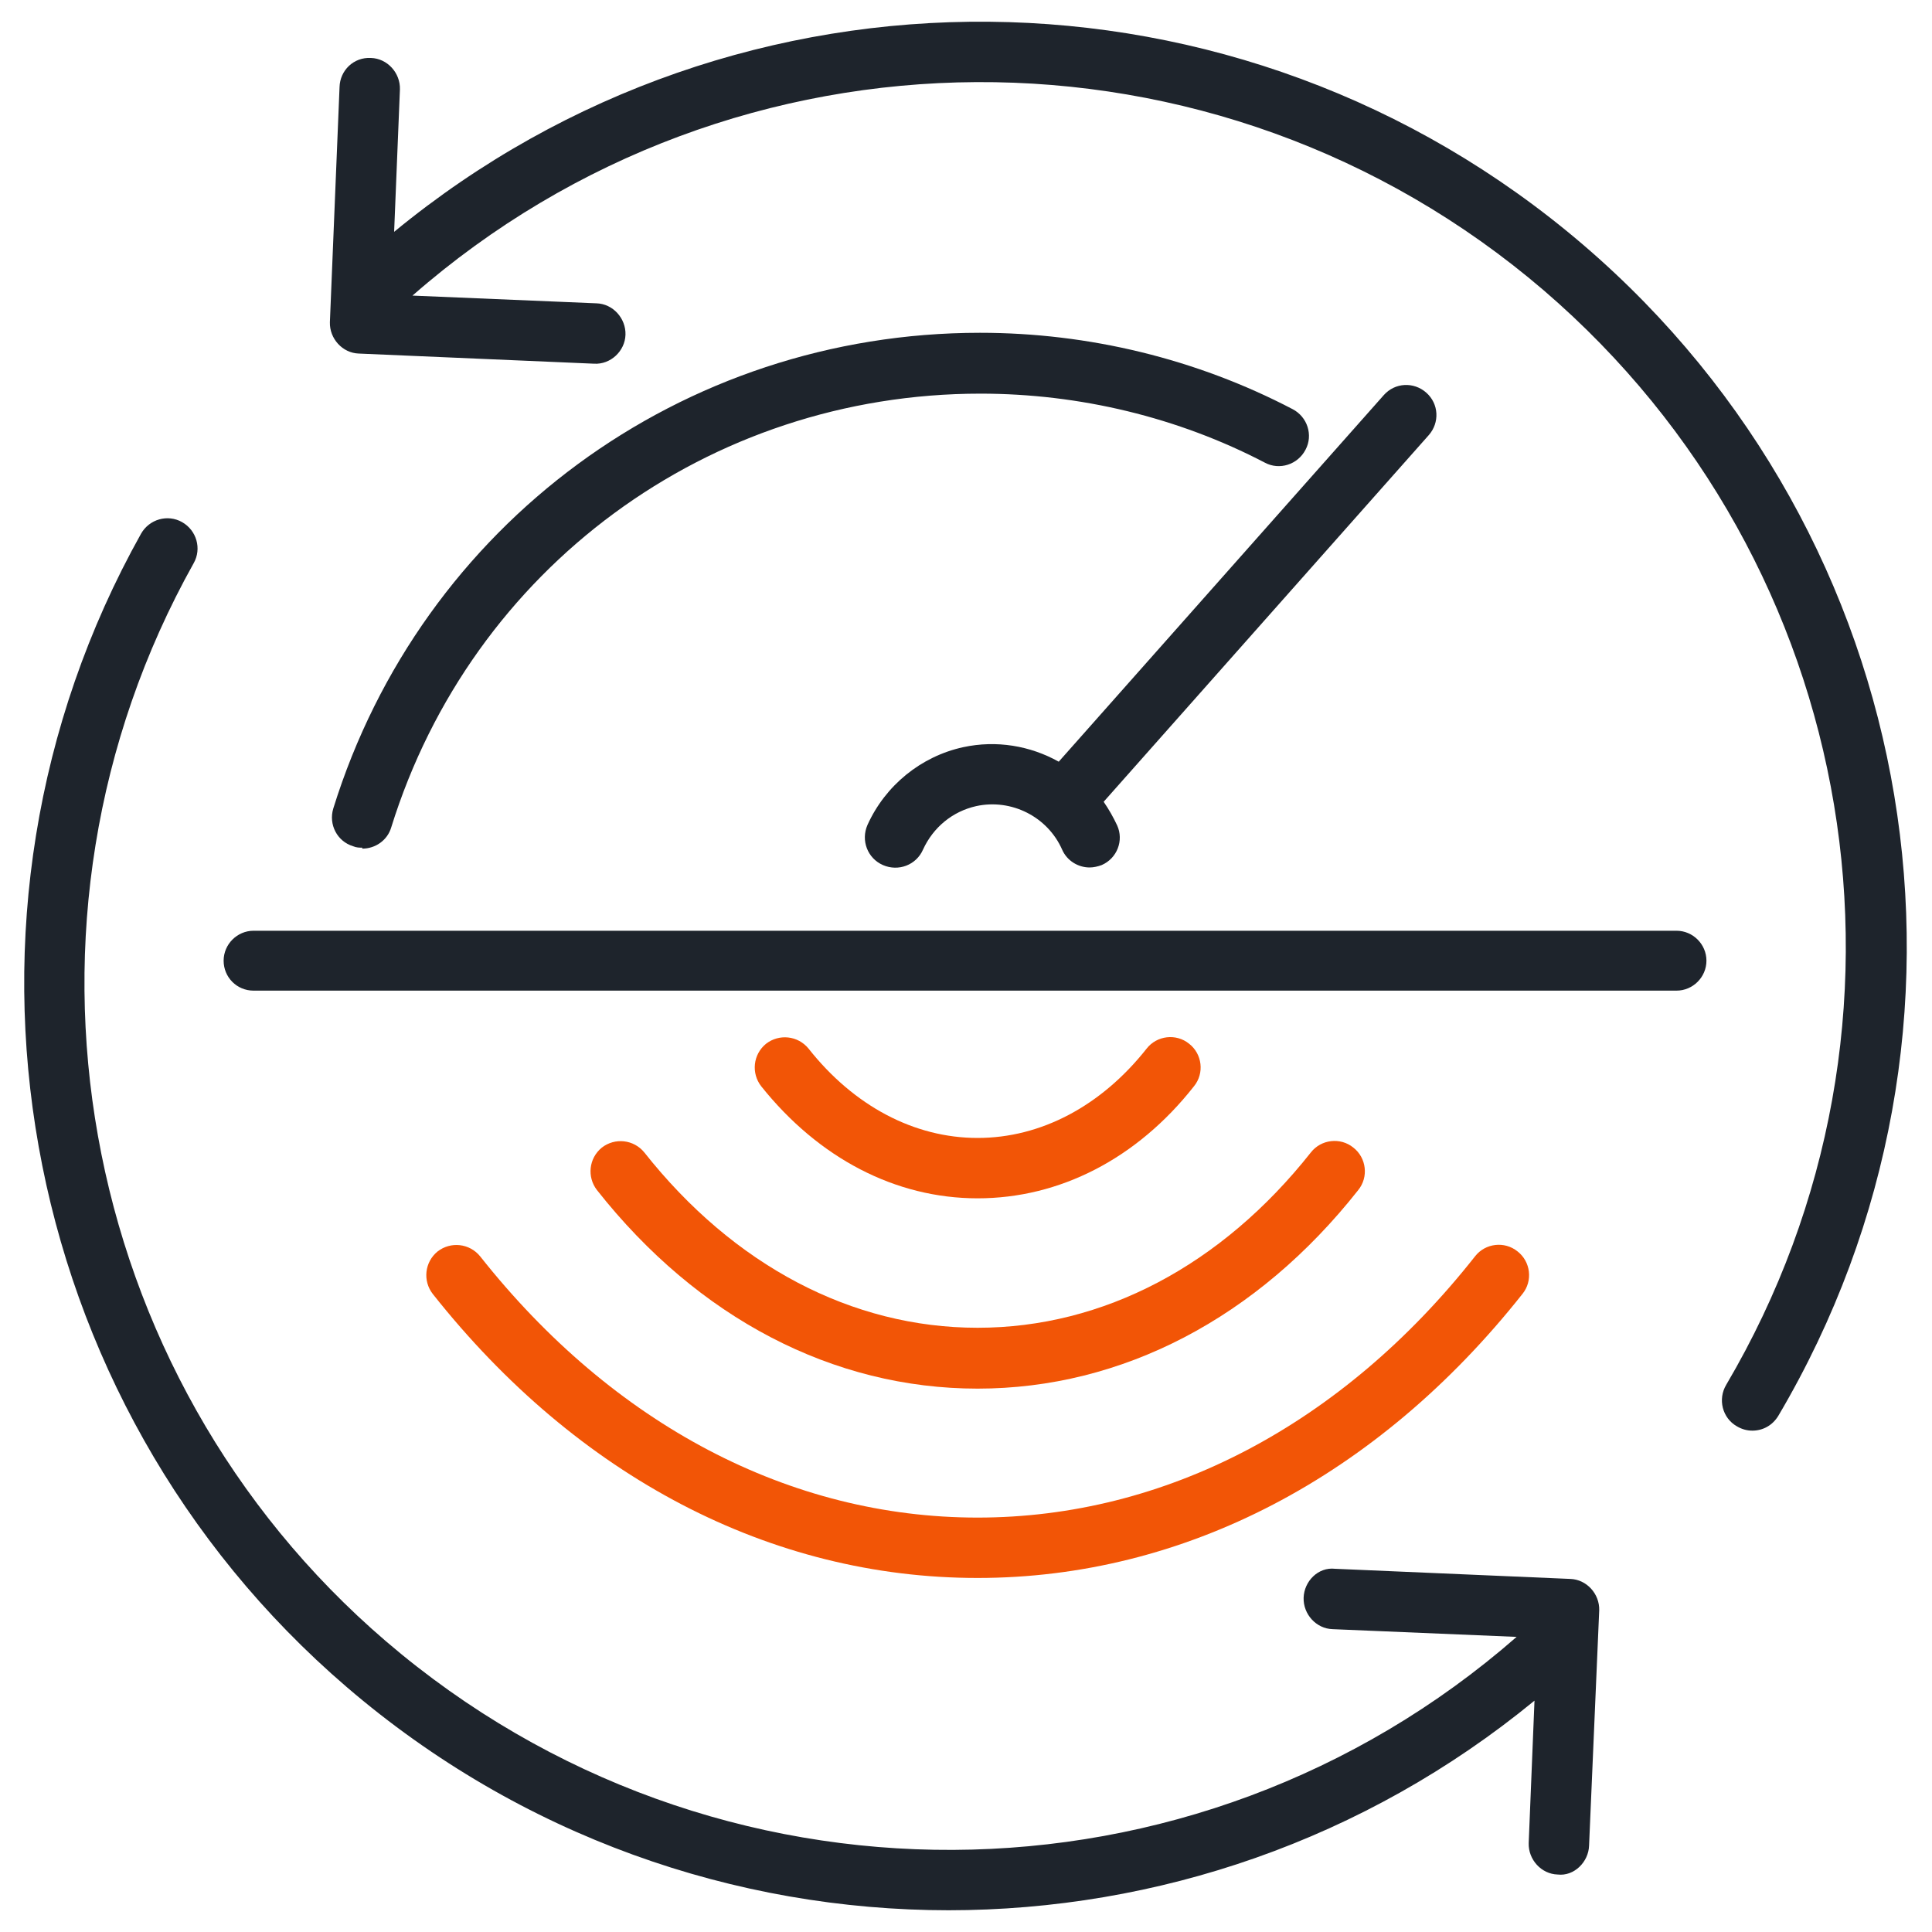 <?xml version="1.0" encoding="UTF-8"?><svg id="Layer_1" xmlns="http://www.w3.org/2000/svg" width="40" height="40" viewBox="0 0 40 40"><g id="Monitor_Wireless_Network"><path d="M19.65,39.55c-4.43,0-8.87-1.53-12.47-4.62C.28,29.01-1.51,18.97,2.92,11.05c.17-.3.55-.41.85-.24.3.17.41.55.24.85C-.13,19.06,1.54,28.45,7.99,33.98c6.78,5.81,16.74,5.74,23.41-.09l-3.81-.16c-.34-.01-.61-.31-.6-.65.01-.34.3-.64.65-.6l4.87.21c.34.01.61.31.6.65l-.21,4.87c-.01.34-.31.64-.65.6-.34-.01-.61-.31-.6-.65l.12-2.95c-3.52,2.89-7.82,4.34-12.14,4.34ZM36.28,29.62c-.11,0-.22-.03-.32-.09-.3-.17-.4-.56-.22-.86,4.4-7.47,2.81-17-3.78-22.66C25.19.21,15.21.28,8.54,6.12l3.81.16c.34.01.61.31.6.65s-.31.62-.65.6l-4.87-.21c-.34-.01-.61-.31-.6-.65l.2-4.87c.01-.34.29-.62.65-.6.34.01.61.31.6.65l-.12,2.95c7.13-5.87,17.51-5.82,24.62.27,7.06,6.05,8.76,16.25,4.04,24.24-.12.2-.32.31-.54.31Z" fill="#1e242c"/><path d="M34.71,20.51H5.25c-.35,0-.62-.28-.62-.62s.28-.62.62-.62h29.46c.34,0,.62.28.62.62s-.28.62-.62.62Z" fill="#1e242c"/><path d="M29.53,8.13c-.26-.23-.65-.21-.88.05l-6.73,7.59c-.59-.33-1.29-.45-1.98-.3-.87.19-1.61.79-1.98,1.61-.14.32,0,.69.32.83.32.14.69,0,.83-.32.21-.46.61-.79,1.1-.9.73-.16,1.48.22,1.78.9.1.23.33.37.57.37.08,0,.17-.02.25-.05.32-.14.46-.51.32-.82-.08-.17-.17-.33-.28-.49l6.73-7.59c.23-.26.21-.65-.05-.88Z" fill="#1e242c"/><path d="M7.5,17.55c-.06,0-.12,0-.19-.03-.33-.1-.51-.45-.41-.78,1.83-5.89,7.22-9.85,13.39-9.85,2.25,0,4.48.54,6.47,1.58.31.16.43.54.27.84-.16.31-.54.43-.84.27-1.8-.94-3.84-1.43-5.89-1.43-5.63,0-10.53,3.61-12.2,8.98-.08.27-.33.44-.6.44Z" fill="#1e242c"/><path d="M20.24,32.67h0c-4.28,0-8.28-2.09-11.28-5.88-.21-.27-.17-.66.1-.88.27-.21.66-.17.88.1,2.76,3.49,6.42,5.41,10.3,5.41s7.55-1.92,10.3-5.41c.21-.27.61-.32.88-.1.27.21.32.61.1.88-3,3.79-7.01,5.88-11.28,5.88Z" fill="#f25506"/><path d="M20.24,28.75c-2.99,0-5.79-1.46-7.88-4.11-.21-.27-.17-.66.1-.88.27-.21.66-.17.88.1,1.85,2.34,4.3,3.63,6.9,3.63s5.05-1.29,6.9-3.63c.21-.27.61-.32.88-.1.27.21.32.61.1.88-2.09,2.65-4.89,4.11-7.88,4.11Z" fill="#f25506"/><path d="M20.24,24.81c-1.7,0-3.29-.83-4.48-2.32-.21-.27-.17-.66.1-.88.27-.21.66-.17.88.1.94,1.19,2.19,1.85,3.5,1.85s2.56-.66,3.5-1.85c.21-.27.61-.32.88-.1.27.21.32.61.1.88-1.18,1.5-2.78,2.32-4.48,2.32Z" fill="#f25506"/></g></svg>